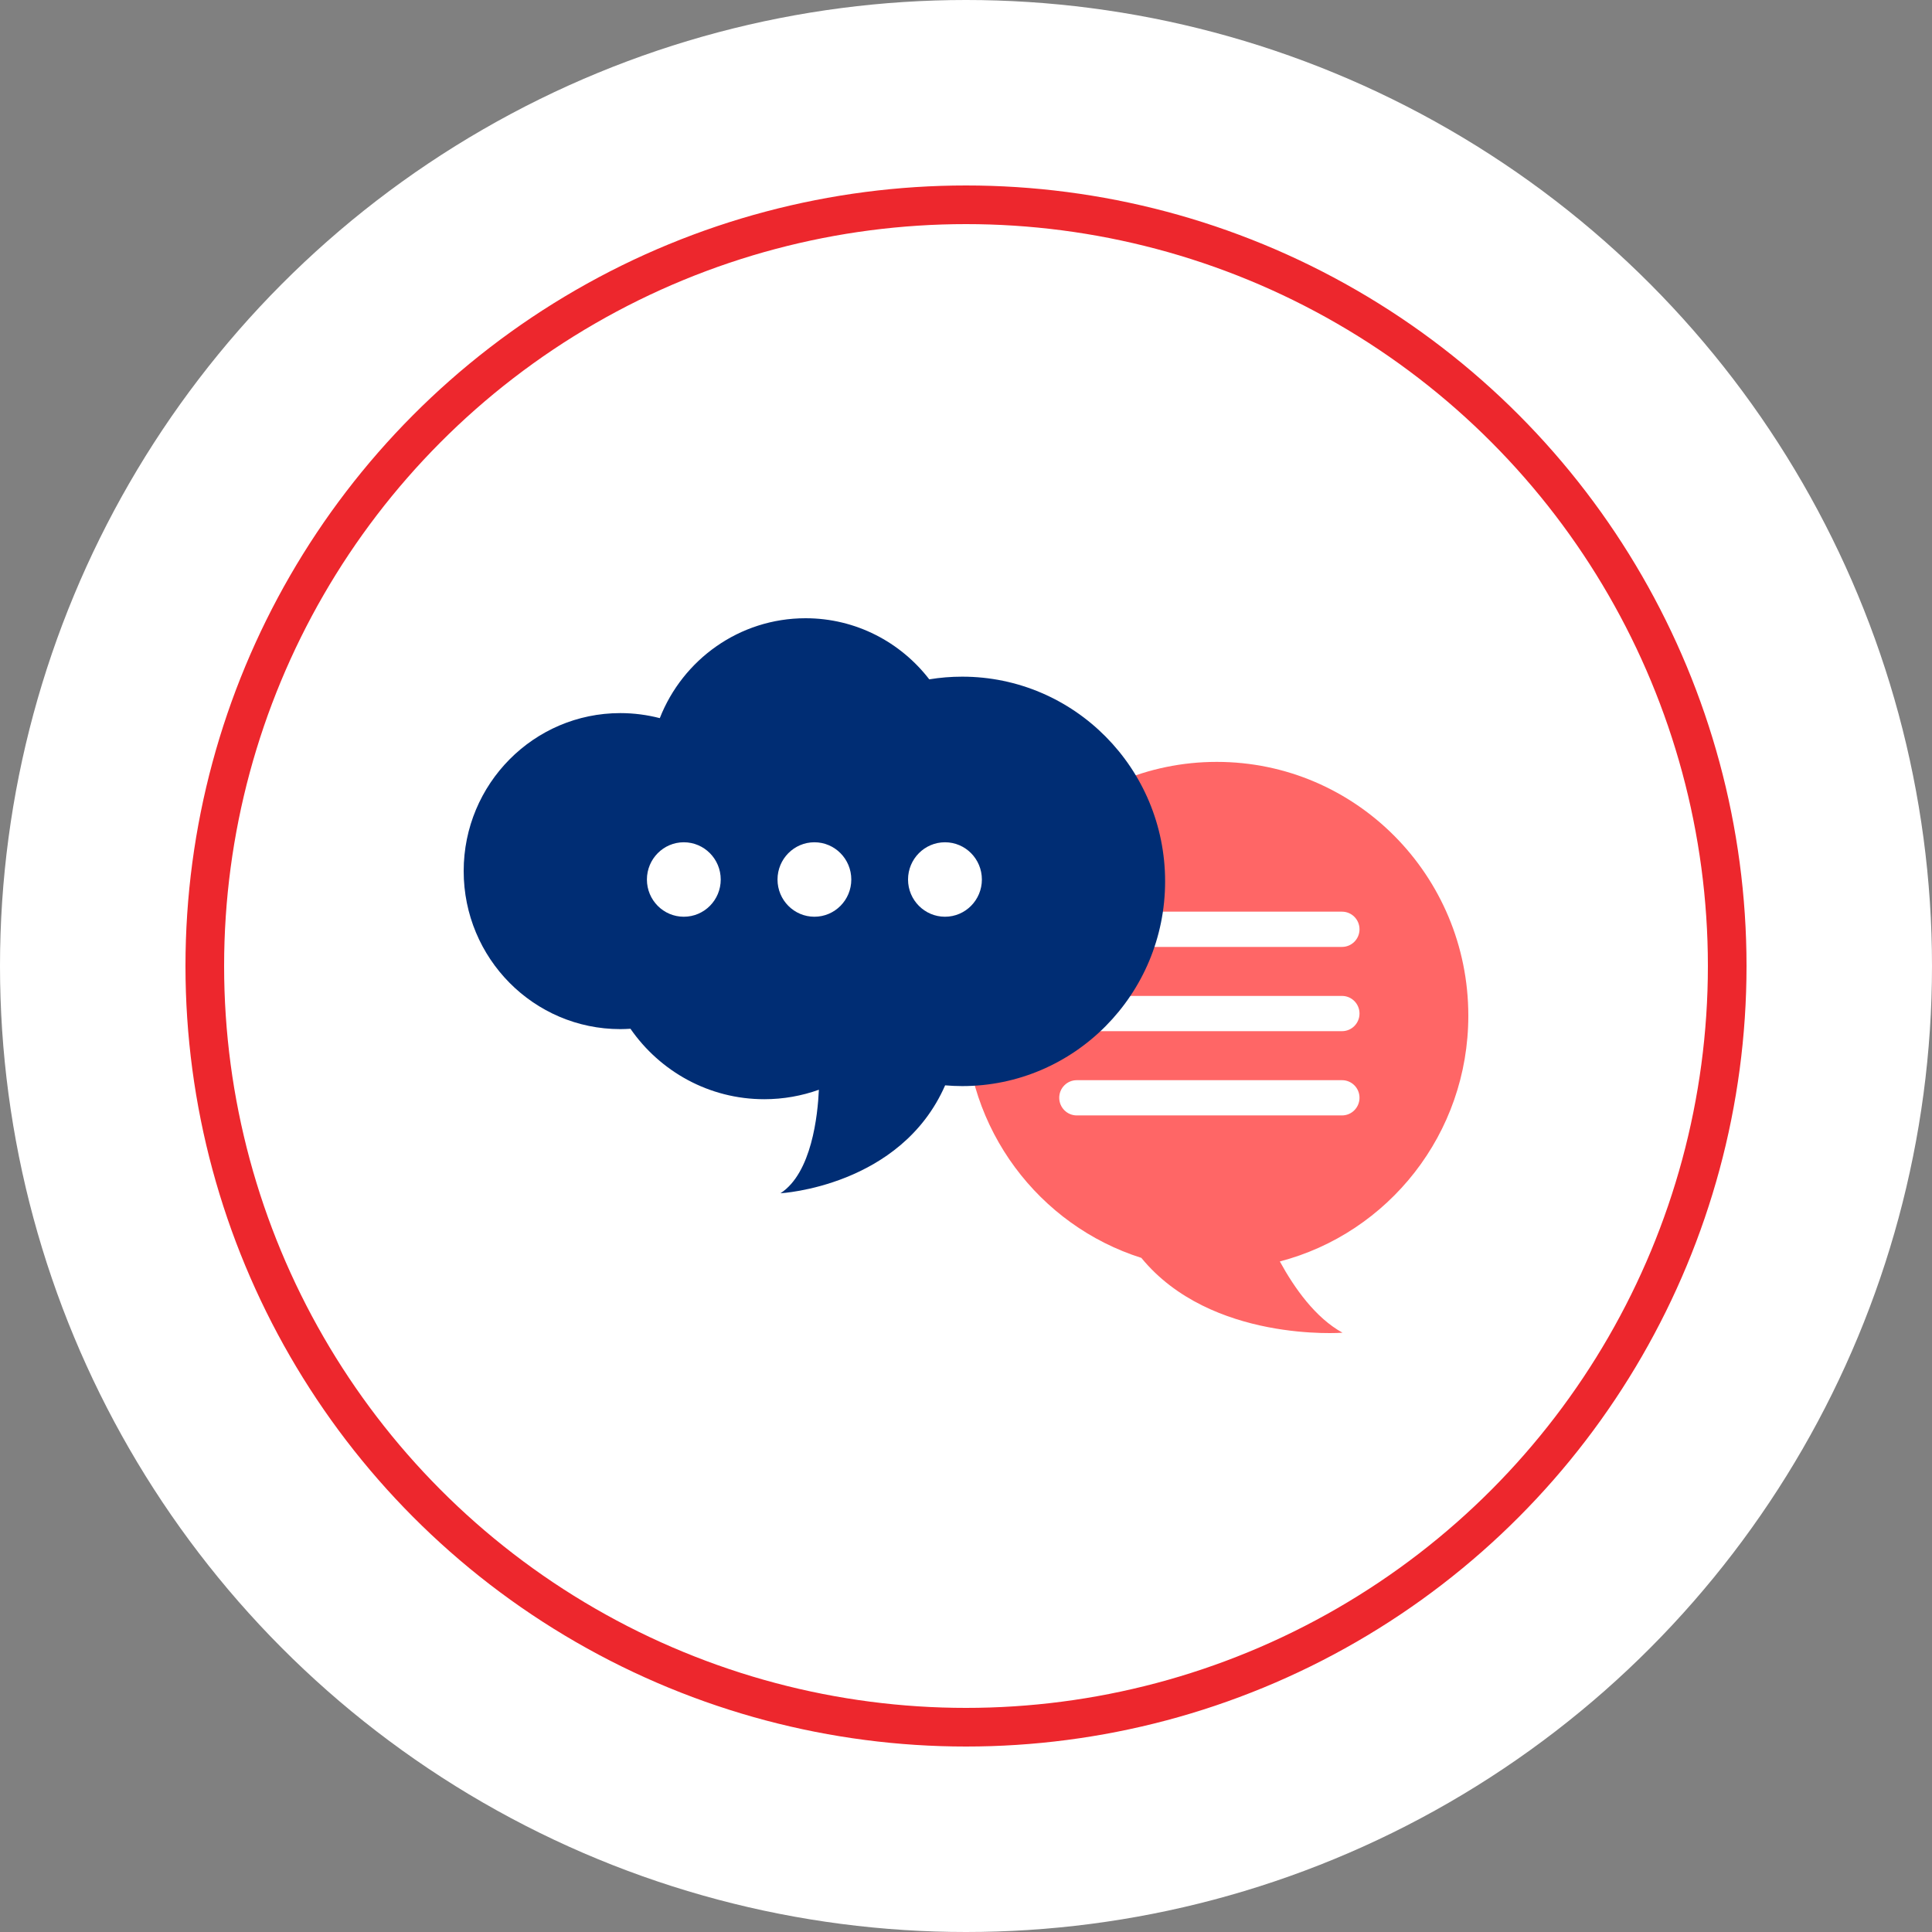 <svg xmlns="http://www.w3.org/2000/svg" width="100" height="100" viewBox="0 0 100 100" fill="none"><rect x="0" y="0" width="100" height="100" fill="#808080" stroke="none"/><circle cx="50" cy="50" r="50" fill="white"></circle><circle cx="50" cy="50" r="39.4" stroke="#ED272D" stroke-width="2"></circle><g clip-path="url(#clip0_2761_734)"><path d="M49.956 52.571C49.956 45.316 55.785 39.435 62.979 39.435C70.173 39.435 76 45.316 76 52.571C76 58.69 71.855 63.828 66.244 65.292C67.002 66.681 68.093 68.214 69.489 68.981C69.489 68.981 62.679 69.504 59.076 65.108C53.79 63.434 49.955 58.455 49.955 52.571" fill="#FF6666"></path><path d="M69.463 49.012H55.733C55.233 49.012 54.826 48.603 54.826 48.1C54.826 47.596 55.233 47.188 55.733 47.188H69.463C69.963 47.188 70.368 47.596 70.368 48.1C70.368 48.603 69.963 49.012 69.463 49.012Z" fill="white"></path><path d="M69.463 53.373H55.733C55.233 53.373 54.826 52.965 54.826 52.461C54.826 51.958 55.233 51.549 55.733 51.549H69.463C69.963 51.549 70.368 51.958 70.368 52.461C70.368 52.965 69.963 53.373 69.463 53.373Z" fill="white"></path><path d="M69.463 57.734H55.733C55.233 57.734 54.826 57.325 54.826 56.82C54.826 56.315 55.233 55.91 55.733 55.91H69.463C69.963 55.91 70.368 56.317 70.368 56.82C70.368 57.322 69.963 57.734 69.463 57.734Z" fill="white"></path><path d="M49.803 35.024C49.222 35.024 48.653 35.071 48.099 35.163C46.616 33.239 44.299 32 41.696 32C38.269 32 35.339 34.143 34.151 37.171C33.498 37.002 32.812 36.91 32.108 36.91C27.629 36.91 24 40.572 24 45.087C24 49.603 27.629 53.267 32.108 53.267C32.284 53.267 32.458 53.258 32.632 53.248C34.16 55.452 36.693 56.895 39.559 56.895C40.55 56.895 41.502 56.721 42.385 56.405C42.326 57.723 42.015 60.713 40.398 61.763C40.398 61.763 46.619 61.426 48.92 56.177C49.211 56.202 49.504 56.216 49.801 56.216C55.602 56.216 60.306 51.471 60.306 45.62C60.306 39.769 55.603 35.024 49.803 35.024Z" fill="#002D74"></path><path d="M37.305 45.524C37.305 46.588 36.45 47.45 35.394 47.45C34.337 47.45 33.484 46.588 33.484 45.524C33.484 44.461 34.339 43.596 35.394 43.596C36.448 43.596 37.305 44.459 37.305 45.524Z" fill="white"></path><path d="M44.063 45.524C44.063 46.588 43.208 47.45 42.154 47.45C41.099 47.45 40.244 46.588 40.244 45.524C40.244 44.461 41.099 43.596 42.154 43.596C43.208 43.596 44.063 44.459 44.063 45.524Z" fill="white"></path><path d="M50.822 45.524C50.822 46.588 49.966 47.45 48.913 47.45C47.859 47.45 47 46.588 47 45.524C47 44.461 47.856 43.596 48.913 43.596C49.969 43.596 50.822 44.459 50.822 45.524Z" fill="white"></path></g><defs><clipPath id="clip0_2761_734"><rect width="52" height="37" fill="white" transform="translate(24 32)"></rect></clipPath></defs></svg>
